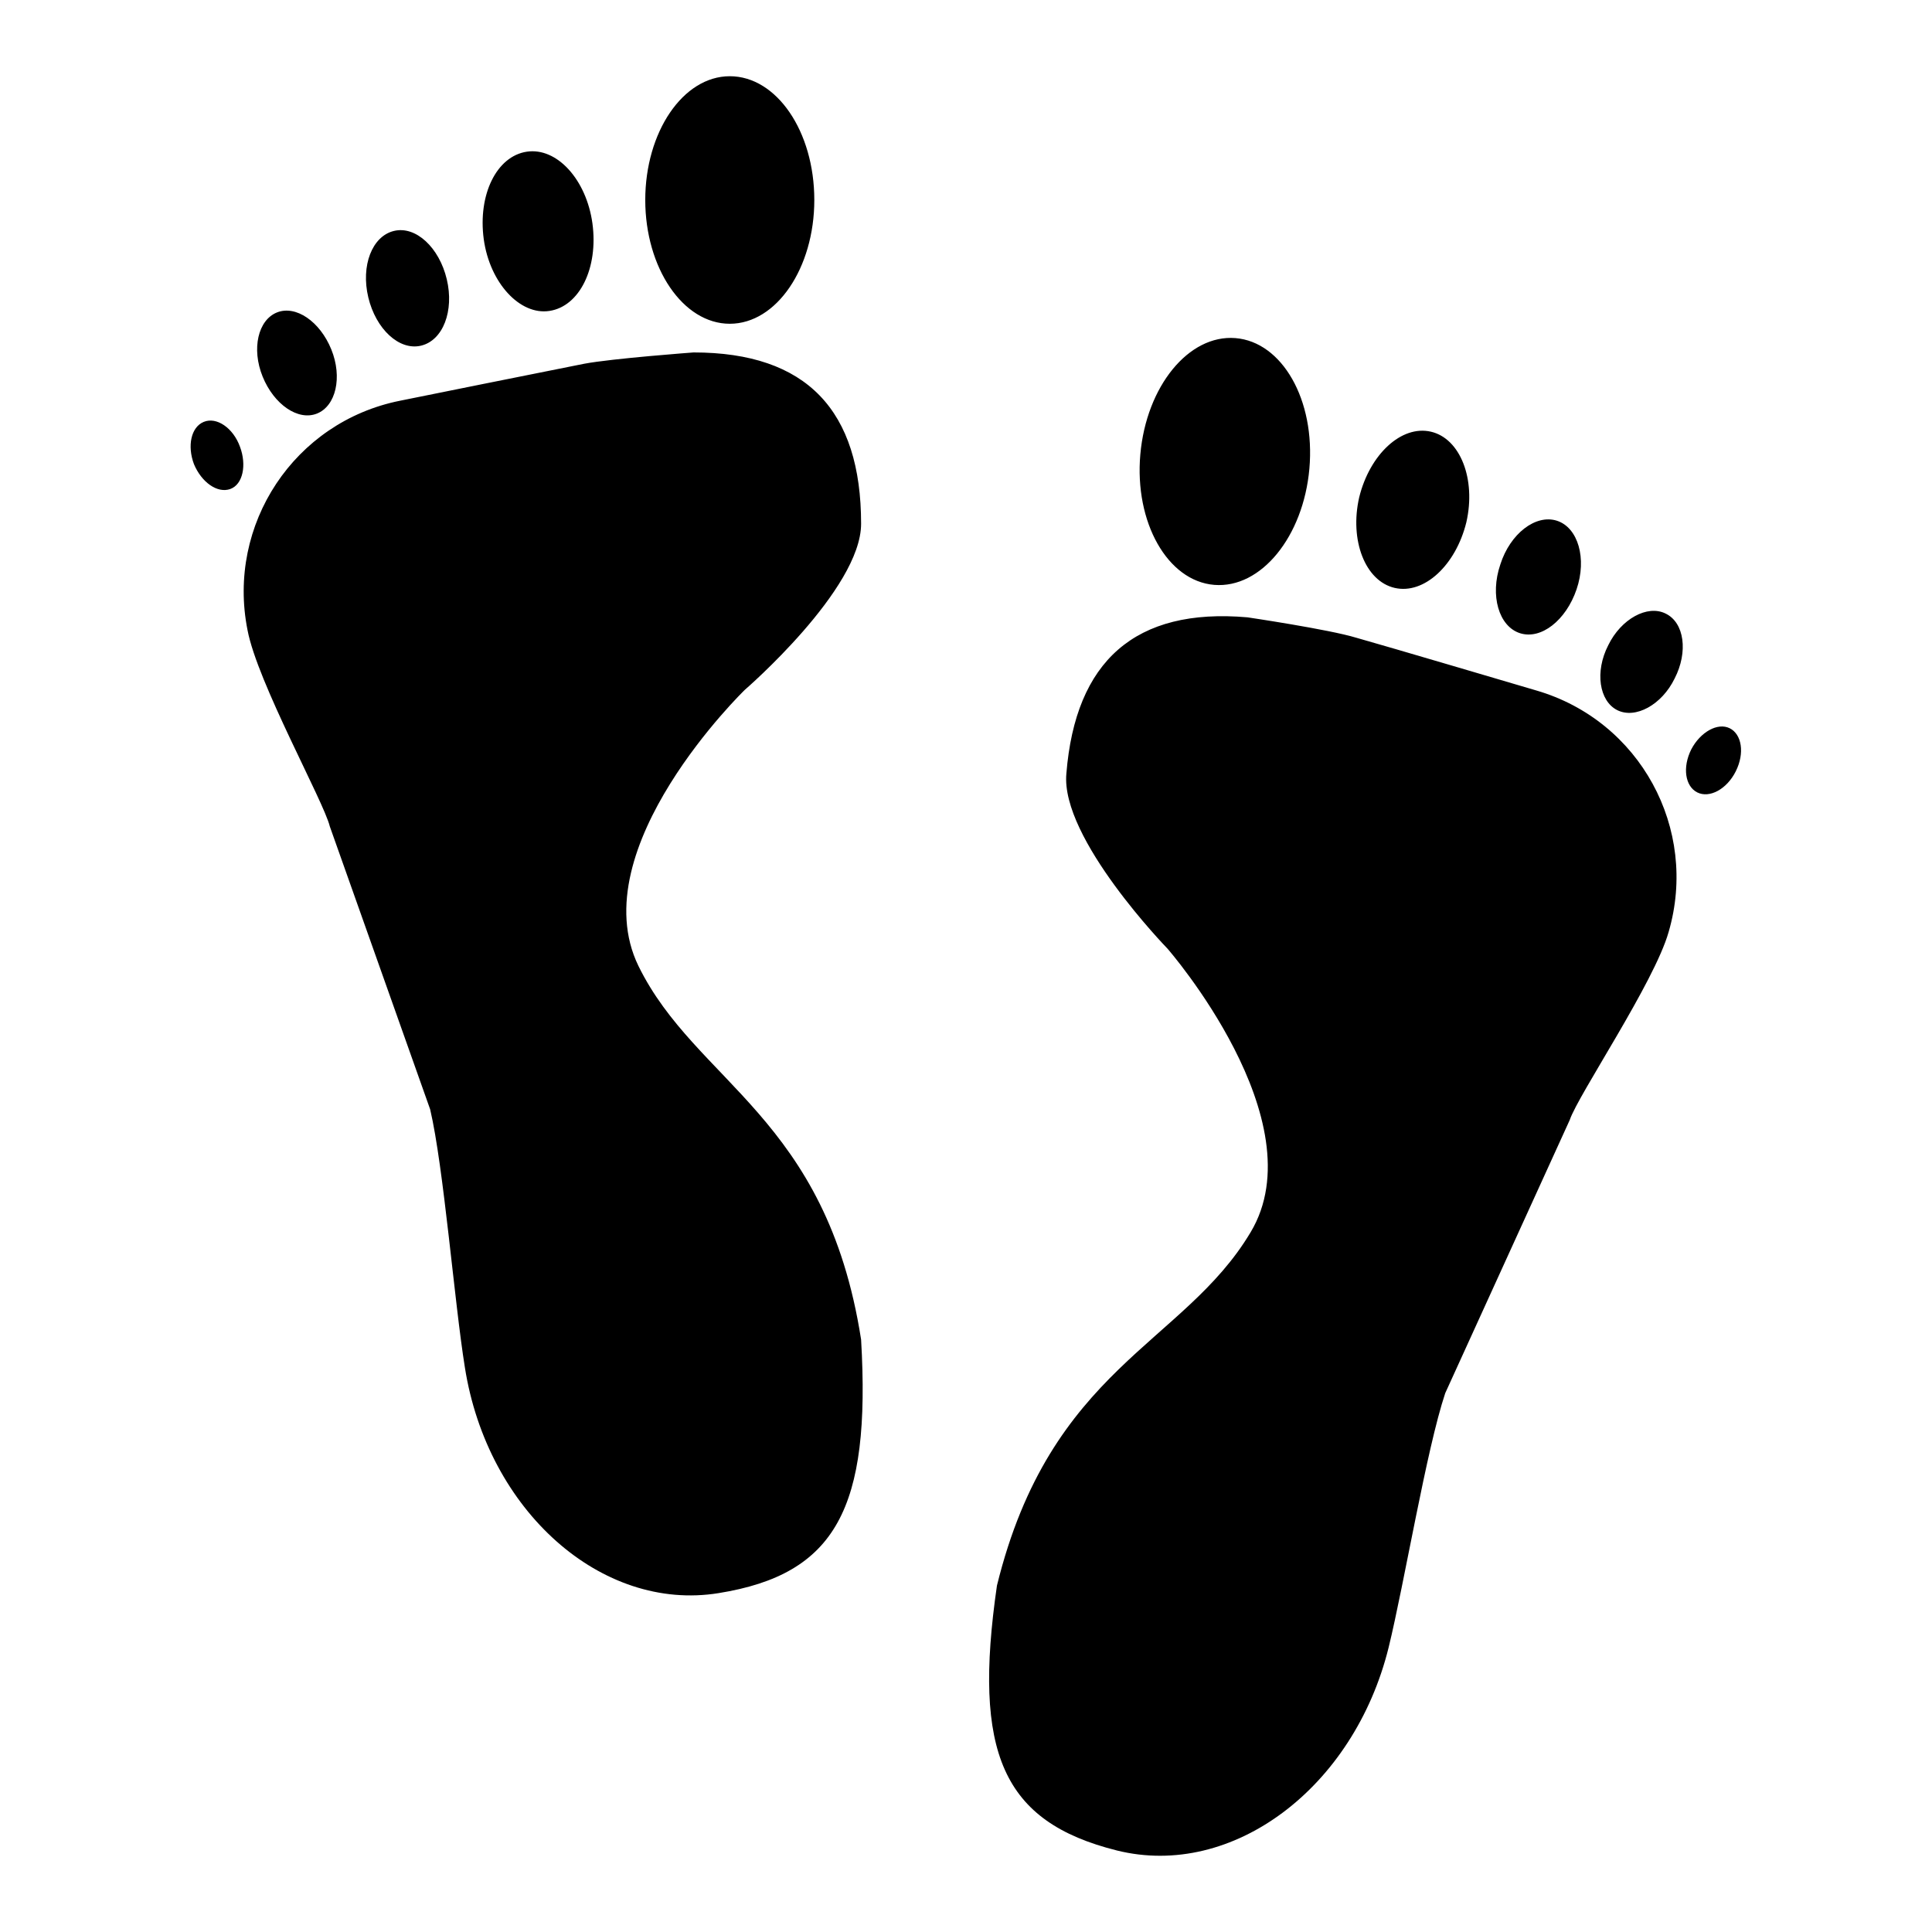 <?xml version="1.0" encoding="utf-8"?>
<!-- Svg Vector Icons : http://www.onlinewebfonts.com/icon -->
<!DOCTYPE svg PUBLIC "-//W3C//DTD SVG 1.1//EN" "http://www.w3.org/Graphics/SVG/1.1/DTD/svg11.dtd">
<svg version="1.1" xmlns="http://www.w3.org/2000/svg" xmlns:xlink="http://www.w3.org/1999/xlink" x="0px" y="0px" viewBox="0 0 256 256" enable-background="new 0 0 256 256" xml:space="preserve">
<g><g><g><path fill="#000000" d="M114.1,177.5c1.3,22.3-3.3,31.1-18.9,33.6c-15.5,2.5-30.6-10.9-33.6-29.9c-1.4-8.7-2.8-26.5-4.6-34.2l-13.3-37.5c-0.8-3.3-9.6-19.1-10.9-26C30,69.5,39,55.9,53,53.1c0,0,20.8-4.2,24.4-4.9c3.7-0.7,14.5-1.5,14.5-1.5c15,0,22.2,7.7,22.2,22.7c0,8.7-15.4,22-15.4,22S77,112.4,84.6,128C92.2,143.5,109.5,148,114.1,177.5z M96.7,42.9c6.2,0,11.2-7.4,11.2-16.4c0-9.1-5-16.4-11.2-16.4c-6.2,0-11.2,7.4-11.2,16.4C85.5,35.5,90.5,42.9,96.7,42.9z M72.8,41.2c4-0.6,6.5-5.7,5.7-11.6c-0.8-5.8-4.7-10.1-8.7-9.5c-4,0.6-6.5,5.7-5.7,11.6C64.9,37.5,68.9,41.8,72.8,41.2z M55.8,45.8c2.9-0.7,4.4-4.6,3.4-8.8c-1-4.2-4.1-7.1-7-6.4c-2.9,0.7-4.4,4.6-3.4,8.8C49.8,43.6,52.9,46.5,55.8,45.8z M42,54.8c2.5-1,3.4-4.8,1.9-8.5c-1.5-3.7-4.7-5.9-7.2-4.9s-3.4,4.8-1.9,8.5C36.3,53.6,39.5,55.8,42,54.8z M27,55.9c-1.7,0.7-2.2,3.2-1.3,5.6c1,2.4,3.1,3.9,4.8,3.3c1.7-0.6,2.2-3.2,1.3-5.6C30.9,56.7,28.7,55.2,27,55.9z M203.6,91.5c0,0-20.3-6-23.9-7c-3.6-1.1-14.4-2.7-14.4-2.7c-14.9-1.3-22.8,5.8-24,20.7c-0.8,8.6,13.4,23.2,13.4,23.2s19.9,22.8,11,37.6c-8.9,14.9-26.5,17.9-33.6,46.8c-3.2,22.1,0.7,31.3,15.9,35.1c15.3,3.8,31.4-8.3,36-26.9c2.1-8.6,5-26.2,7.5-33.7l16.5-36.2c1.1-3.3,11.2-18.2,13.1-24.9C225.1,109.8,217.3,95.5,203.6,91.5z M160.9,77.5c6.2,0.5,11.8-6.4,12.6-15.4c0.8-9.1-3.6-16.8-9.8-17.3c-6.2-0.5-11.8,6.4-12.6,15.4C150.3,69.2,154.7,77,160.9,77.5z M184.8,77.9c3.9,0.9,8.1-3,9.5-8.7c1.3-5.7-0.8-11.1-4.7-12c-3.9-0.9-8.1,3-9.5,8.7C178.8,71.6,180.9,77,184.8,77.9z M201.4,83.9c2.8,0.9,6.1-1.7,7.5-5.8c1.4-4.1,0.2-8.2-2.6-9.1c-2.8-0.9-6.2,1.7-7.5,5.8C197.4,78.9,198.6,83,201.4,83.9z M220.7,81.3c-2.4-1.2-5.9,0.7-7.6,4.2c-1.8,3.5-1.2,7.4,1.2,8.6c2.4,1.2,5.9-0.7,7.6-4.2C223.7,86.4,223.2,82.5,220.7,81.3z M229.2,96.5c-1.6-0.8-3.9,0.5-5.1,2.8c-1.2,2.4-0.8,4.9,0.8,5.7c1.6,0.8,3.9-0.4,5.1-2.8C231.2,99.8,230.8,97.3,229.2,96.5z"/></g><g></g><g></g><g></g><g></g><g></g><g></g><g></g><g></g><g></g><g></g><g></g><g></g><g></g><g></g><g></g></g></g>
</svg>